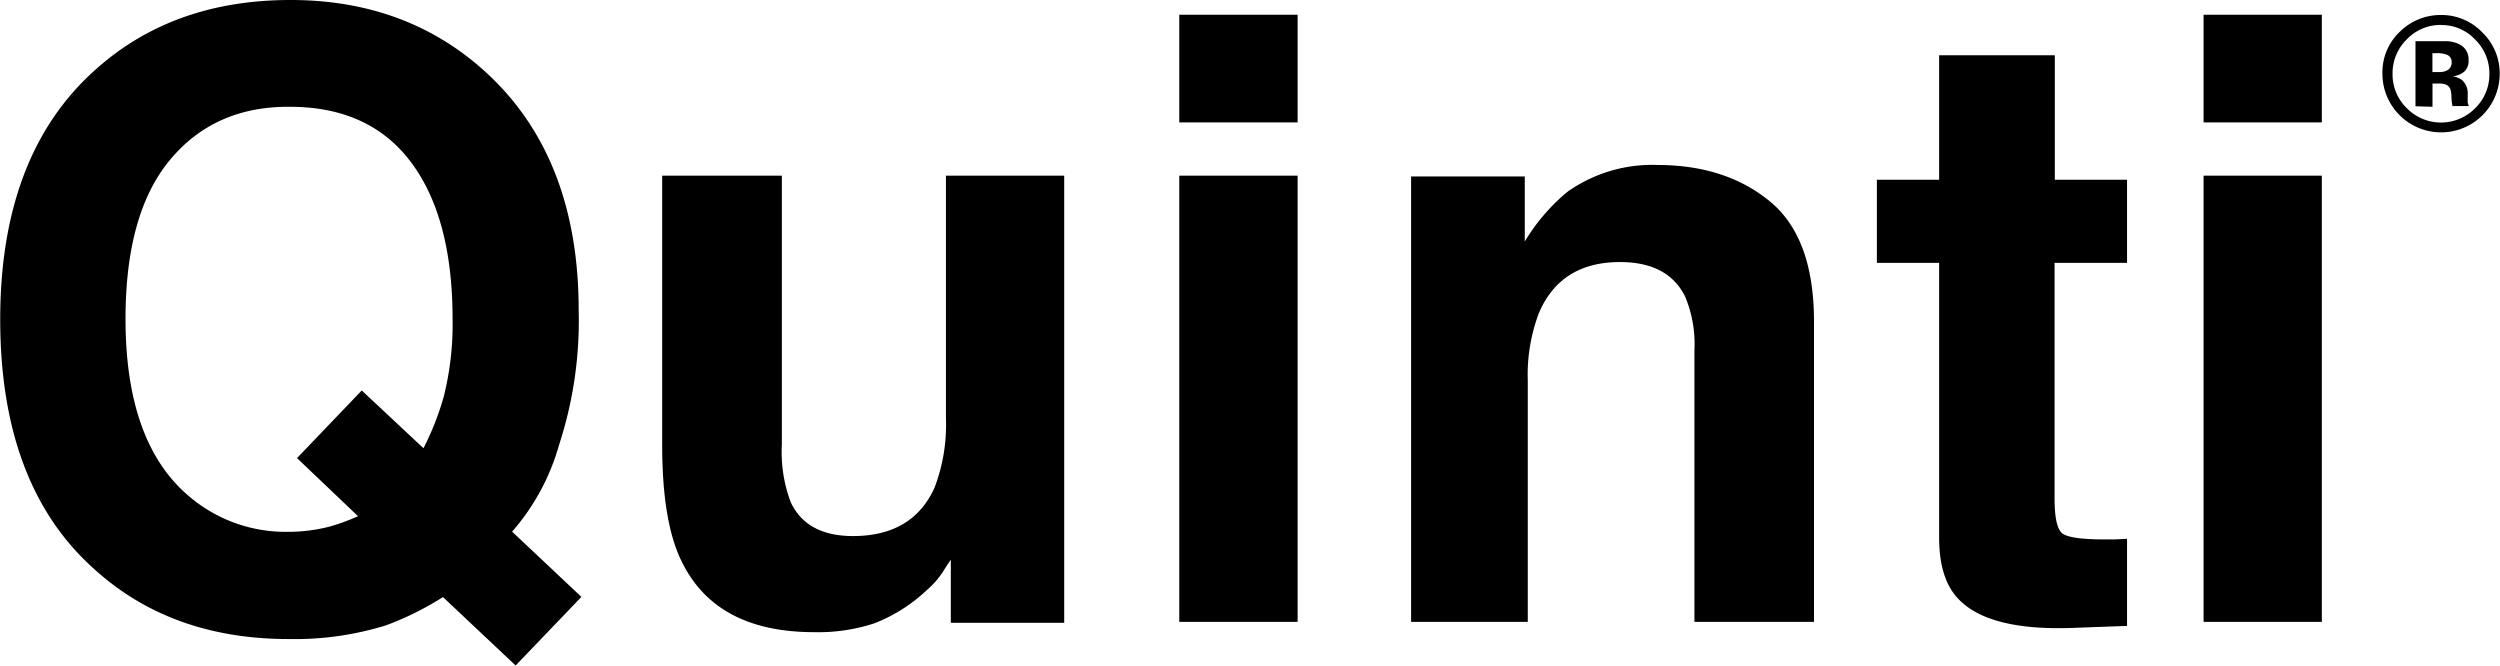 <svg xmlns="http://www.w3.org/2000/svg" width="100mm" height="26.62mm" viewBox="0 0 283.46 75.47"><path d="M275.83,12.64V10h.4l.43,0a2,2,0,0,1,.66.11.94.94,0,0,1,.54.55,3.28,3.28,0,0,1,.12.9,5.47,5.47,0,0,0,.12,1h1.84l-.06-.21a.79.79,0,0,1-.06-.22,1.48,1.48,0,0,1,0-.21v-.66a2,2,0,0,0-.65-1.66,2.58,2.58,0,0,0-1.05-.42,2.44,2.44,0,0,0,1.28-.5,1.62,1.62,0,0,0,.52-1.34,1.86,1.86,0,0,0-1-1.76,3.5,3.5,0,0,0-1.45-.38H273.9v7.38ZM278,7.56a1,1,0,0,1-.38.87,1.77,1.77,0,0,1-1.05.27h-.75V6.56h.47a3.06,3.06,0,0,1,1.12.16.84.84,0,0,1,.59.84m5.45,1.38a6.42,6.42,0,0,0-1.95-4.71,6.4,6.4,0,0,0-4.7-2,6.55,6.55,0,0,0-4.58,1.81,6.35,6.35,0,0,0-2.07,4.85,6.65,6.65,0,1,0,13.3,0m-6.65-5.52a5.2,5.2,0,0,1,3.88,1.66,5.33,5.33,0,0,1,1.6,3.86,5.33,5.33,0,0,1-1.61,3.91,5.43,5.43,0,0,1-7.75,0,5.31,5.31,0,0,1-1.62-3.92,5.34,5.34,0,0,1,1.59-3.86,5.25,5.25,0,0,1,3.91-1.66M249.87,71.05h13.41V20.45H249.87ZM263.28,2.2H249.87V14.41h13.41Zm-43.4,28.14V61.49c0,3.16.74,5.49,2.22,7q3.43,3.57,12.82,3.25l6.27-.23V61.63l-1.33.07c-.45,0-.87,0-1.27,0-2.7,0-4.31-.25-4.83-.76s-.79-1.81-.79-3.88V30.34h8.22V20.91H233V6.8H219.88V20.91h-7.06v9.43ZM188,19.24a16.63,16.63,0,0,0-10.31,3.07,22.18,22.18,0,0,0-4.8,5.61V20.54H160V71.05h13.23V43.66a19.73,19.73,0,0,1,1.29-7.7q2.49-5.72,9.18-5.71,5.43,0,7.37,3.9a14,14,0,0,1,1.06,6.12V71.05h13.56V37q0-9.52-5-13.63T188,19.24M133.71,71.05h13.42V20.45H133.71ZM147.13,2.2H133.71V14.41h13.42ZM75.07,20.45V51q0,8.69,2.18,13.14,3.89,8.09,15.09,8.08a20.41,20.41,0,0,0,6.78-1,18.34,18.34,0,0,0,6-3.81,9.58,9.58,0,0,0,1.76-2c.49-.78.8-1.24.92-1.4v7.15h12.86V20.45H107.25V48a20,20,0,0,1-1.3,7.85q-2.49,5.47-9.24,5.47c-3.51,0-5.86-1.28-7.07-3.85a16.17,16.17,0,0,1-1-6.5V20.45ZM65.6,35.72q0-17.26-10.4-26.88Q46.2.53,32.92.53T10.86,8.38Q0,18,0,36.75T10.59,65q8.75,8,22.12,8a35.09,35.09,0,0,0,11-1.54,34.16,34.16,0,0,0,6.5-3.22L58.45,76l7.46-7.78-7.86-7.4A25.3,25.3,0,0,0,63.37,51,45.37,45.37,0,0,0,65.6,35.72M32.69,60.84a16.86,16.86,0,0,1-11.24-4q-7.24-6.07-7.24-20.14,0-12,5.06-18.06t13.55-6q9.06,0,13.77,6.29t4.71,17.8a33.64,33.64,0,0,1-1,8.77A31.79,31.79,0,0,1,48,51.36l-7-6.55-7.34,7.67,6.92,6.59a24.16,24.16,0,0,1-3.2,1.17,18.55,18.55,0,0,1-4.74.6" transform="translate(0 -0.53)"/></svg>